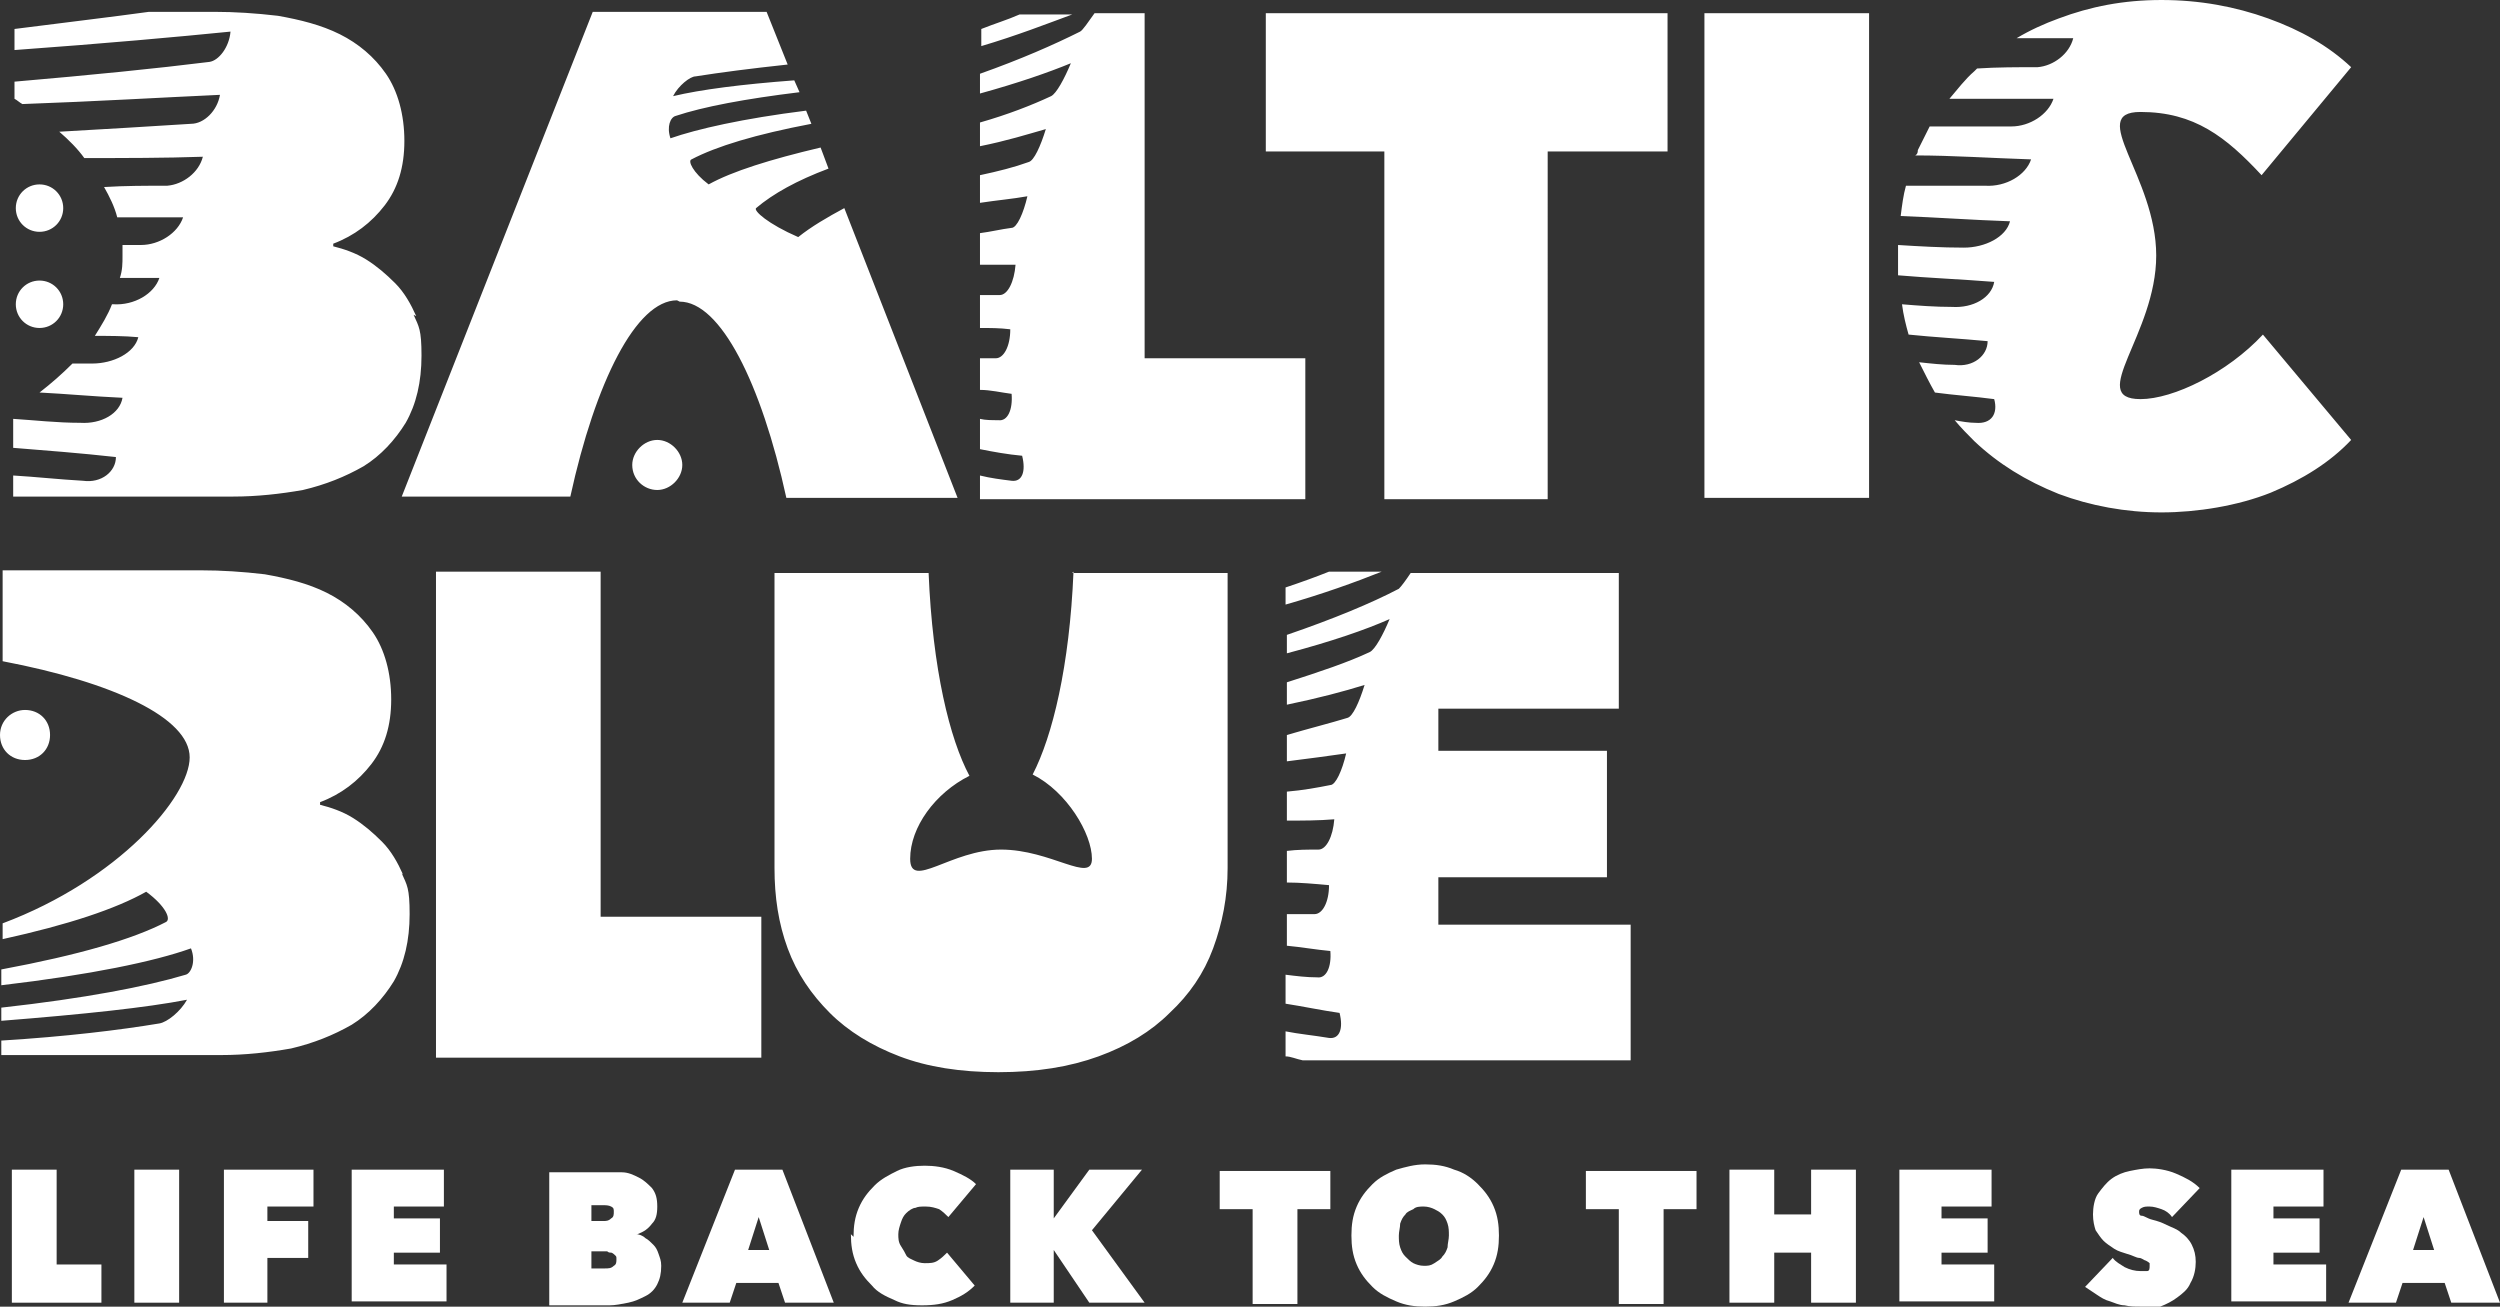 <?xml version="1.0" encoding="UTF-8"?>
<svg xmlns="http://www.w3.org/2000/svg" id="Laag_1" version="1.1" viewBox="0 0 189.8 99.2">
  <rect x="0" y="0" width="189.8" height="99.2" fill="#333333" stroke="none"/>
  <defs>
    <style>
      .st0 {
        fill: #fff;
      }
    </style>
  </defs>
  <path class="st0" d="M129.4,1h12.5v36.8h-12.5V1ZM33.1,80.3h24.7v-10.7h-12.2v-26.2h-12.5v36.8ZM3,14c-1,0-1.8.8-1.8,1.8s.8,1.8,1.8,1.8,1.8-.8,1.8-1.8-.8-1.8-1.8-1.8ZM3,21.3c-1,0-1.8.8-1.8,1.8s.8,1.8,1.8,1.8,1.8-.8,1.8-1.8-.8-1.8-1.8-1.8ZM48,35.3c0,1.1.9,1.9,1.9,1.9s1.9-.9,1.9-1.9-.9-1.9-1.9-1.9-1.9.9-1.9,1.9ZM1.9,53.9c-1,0-1.9.8-1.9,1.9s.8,1.9,1.9,1.9,1.9-.8,1.9-1.9-.8-1.9-1.9-1.9ZM117.6,11.5h9V1h-30.5v10.5h9v26.4h12.4V11.5ZM30.6,66.4c-.4-.9-.9-1.8-1.6-2.5-.7-.7-1.4-1.3-2.2-1.8-.8-.5-1.7-.8-2.5-1v-.2c1.6-.6,2.9-1.6,3.9-2.9,1-1.3,1.5-2.9,1.5-4.9s-.5-3.8-1.4-5.1c-.9-1.3-2.1-2.3-3.5-3-1.4-.7-3-1.1-4.7-1.4-1.7-.2-3.3-.3-4.8-.3H.2v6.9c8.4,1.6,14.2,4.3,14.2,7.3s-5.4,9.3-14.2,12.6v1.2c5-1.1,8.6-2.3,10.9-3.6,1.5,1.1,1.9,2.1,1.5,2.3-2.5,1.3-6.6,2.5-12.5,3.6v1.2c6.8-.8,11.6-1.8,14.4-2.8.4,1,0,1.9-.4,2-3,.9-7.7,1.8-14,2.5v1c6.3-.5,11-1,14.1-1.6-.5.9-1.5,1.7-2.1,1.8-3,.5-7.1,1-12,1.3v1.1h16.7c1.8,0,3.6-.2,5.3-.5,1.7-.4,3.2-1,4.6-1.8,1.3-.8,2.4-2,3.2-3.3.8-1.4,1.2-3.1,1.2-5.1s-.2-2.2-.6-3.1ZM51.6,22.9c3.1,0,6.2,6.2,8.1,14.9h13l-8.6-22c-1.3.7-2.5,1.4-3.5,2.2-2.3-1-3.4-2-3.2-2.2,1.3-1.1,3.1-2.1,5.5-3l-.6-1.6c-3.8.9-6.7,1.8-8.5,2.8-1.2-.9-1.6-1.8-1.3-1.9,1.9-1,4.9-1.9,9.1-2.7l-.4-1c-4.8.6-8.3,1.4-10.3,2.1-.3-.9,0-1.6.4-1.7,2.1-.7,5.3-1.3,9.4-1.8l-.4-.9c-4,.3-7.1.7-9.2,1.2.4-.8,1.3-1.5,1.7-1.5,1.9-.3,4.2-.6,7-.9l-1.6-4h-13.2l-14.5,36.8h12.8c1.9-8.7,5-14.9,8.1-14.9ZM81.5,43.4c-.3,7.2-1.6,12.5-3.1,15.4,2.6,1.3,4.5,4.5,4.5,6.4s-3.1-.7-6.9-.7-6.9,3.1-6.9.7,1.9-5,4.5-6.3c-1.5-2.8-2.8-8.1-3.1-15.4h-11.7v22.4c0,2.2.3,4.2,1,6.1.7,1.9,1.8,3.5,3.2,4.9,1.4,1.4,3.2,2.5,5.3,3.3,2.1.8,4.6,1.2,7.5,1.2s5.4-.4,7.6-1.2c2.2-.8,4-1.9,5.4-3.3,1.5-1.4,2.6-3,3.3-4.9.7-1.9,1.1-3.9,1.1-6.1v-22.4h-11.8ZM31.6,24c-.4-.9-.9-1.8-1.6-2.5-.7-.7-1.4-1.3-2.2-1.8-.8-.5-1.7-.8-2.5-1v-.2c1.6-.6,2.9-1.6,3.9-2.9,1-1.3,1.5-2.9,1.5-4.9s-.5-3.8-1.4-5.1c-.9-1.3-2.1-2.3-3.5-3-1.4-.7-3-1.1-4.7-1.4-1.7-.2-3.3-.3-4.8-.3h-5c-2.9.4-6.3.8-10.2,1.3v1.6c6.9-.5,12.4-1,16.4-1.4-.1,1.2-.9,2.2-1.6,2.3-4,.5-9,1-14.8,1.5v1.3c.2.1.4.3.6.4,5.6-.2,10.6-.5,15-.7-.2,1.2-1.2,2.2-2.2,2.2-3.1.2-6.5.4-10,.6.7.6,1.4,1.3,1.9,2,3.1,0,6.1,0,9-.1-.3,1.2-1.5,2.1-2.7,2.2-1.6,0-3.2,0-4.8.1.4.7.8,1.5,1,2.3,1.6,0,3.3,0,5,0-.4,1.2-1.8,2.1-3.2,2.1-.5,0-.9,0-1.4,0,0,.3,0,.5,0,.8,0,.6,0,1.1-.2,1.7,1,0,2,0,3,0-.4,1.2-1.9,2.1-3.5,2,0,0,0,0-.1,0-.3.8-.8,1.6-1.3,2.4,1.1,0,2.2,0,3.3.1-.3,1.2-1.9,2-3.5,2-.5,0-1,0-1.5,0-.8.8-1.6,1.5-2.5,2.2,2,.1,4.1.3,6.3.4-.2,1.2-1.6,2-3.2,1.9-1.8,0-3.5-.2-5.1-.3v2.2c2.5.2,5.1.4,7.8.7,0,1.1-1.1,2-2.5,1.8-1.8-.1-3.6-.3-5.3-.4v1.6h16.7c1.8,0,3.6-.2,5.3-.5,1.7-.4,3.2-1,4.6-1.8,1.3-.8,2.4-2,3.2-3.3.8-1.4,1.2-3.1,1.2-5.1s-.2-2.2-.6-3.1ZM74.5,3.5c2.7-.8,5-1.7,6.9-2.4h-4c-.9.4-1.9.7-2.9,1.1v1.3ZM86.9,27.2V1h-3.8c-.5.7-.9,1.3-1.1,1.4-2,1-4.5,2.1-7.6,3.2v1.5c2.9-.8,5.2-1.6,6.9-2.3-.5,1.2-1.1,2.3-1.5,2.5-1.5.7-3.3,1.4-5.4,2v1.8c2-.4,3.6-.9,5-1.3-.4,1.3-.9,2.4-1.3,2.5-1.1.4-2.3.7-3.7,1v2.1c1.3-.2,2.5-.3,3.6-.5-.3,1.3-.8,2.4-1.2,2.4-.8.1-1.6.3-2.4.4v2.4c.9,0,1.8,0,2.7,0-.1,1.3-.6,2.3-1.2,2.3-.5,0-1,0-1.5,0v2.5c.8,0,1.5,0,2.3.1,0,1.3-.5,2.2-1.1,2.2-.4,0-.8,0-1.2,0v2.4c.8,0,1.6.2,2.4.3.1,1.2-.3,2.1-1,2-.5,0-1,0-1.4-.1v2.3c1,.2,2.1.4,3.2.5.3,1.2,0,2-.8,1.9-.8-.1-1.6-.2-2.4-.4v1.8h24.7v-10.7h-12.2ZM162.5,30.3c-4.1,0,1.2-4.9,1.2-10.9s-5.3-10.9-1.2-10.9,6.5,1.9,9.2,4.8l6.8-8.2c-1.7-1.6-3.8-2.8-6.3-3.7-2.5-.9-5.2-1.4-8.1-1.4s-5.4.5-7.8,1.4c-1.1.4-2.2.9-3.2,1.5,1.5,0,2.9,0,4.3,0-.3,1.2-1.5,2.1-2.7,2.2-1.5,0-3.1,0-4.6.1,0,0-.1.1-.2.2-.7.6-1.3,1.4-1.9,2.1,2.6,0,5.2,0,7.9,0-.4,1.2-1.8,2.1-3.2,2.1-2.1,0-4.2,0-6.2,0-.3.6-.6,1.2-.9,1.8,0,.1,0,.3-.2.4,2.8,0,5.7.2,8.8.3-.4,1.2-1.9,2.1-3.5,2-2.1,0-4.1,0-6,0-.2.7-.3,1.5-.4,2.3,2.7.1,5.4.3,8.3.4-.3,1.2-1.9,2-3.5,2-1.7,0-3.4-.1-5-.2,0,.3,0,.6,0,.9,0,.5,0,.9,0,1.4,2.3.2,4.8.3,7.3.5-.2,1.2-1.6,2-3.2,1.9-1.3,0-2.6-.1-3.8-.2.1.8.3,1.6.5,2.3,1.9.2,3.9.3,6,.5,0,1.1-1.1,2-2.5,1.8-.9,0-1.8-.1-2.7-.2.4.8.8,1.6,1.2,2.3,1.5.2,3,.3,4.5.5.3,1.1-.2,1.9-1.4,1.8-.5,0-1.1-.1-1.6-.2.5.6,1,1.1,1.5,1.6,1.8,1.7,3.9,3,6.4,4,2.4.9,5.1,1.4,7.8,1.4s5.8-.5,8.3-1.5c2.4-1,4.5-2.3,6.1-4l-6.7-8c-2.7,2.9-6.8,4.9-9.3,4.9ZM109.2,70v-3.4h12.8v-9.6h-12.8v-3.2h13.7v-10.3h-15.8c-.4.6-.7,1-.9,1.2-2.1,1.1-5,2.3-8.5,3.5v1.4c3.4-.9,6-1.8,7.8-2.6-.5,1.2-1.1,2.3-1.5,2.5-1.7.8-3.8,1.5-6.3,2.3v1.7c2.4-.5,4.3-1,5.9-1.5-.4,1.3-.9,2.4-1.3,2.5-1.3.4-2.9.8-4.6,1.3v2c1.6-.2,3.1-.4,4.5-.6-.3,1.3-.8,2.4-1.2,2.4-1,.2-2.1.4-3.3.5v2.2c1.2,0,2.4,0,3.6-.1-.1,1.3-.6,2.3-1.2,2.3-.8,0-1.6,0-2.4.1v2.4c1,0,2.1.1,3.2.2,0,1.3-.5,2.2-1.1,2.2-.7,0-1.4,0-2.1,0v2.4c1.1.1,2.2.3,3.3.4.1,1.2-.3,2.1-1,2-.8,0-1.6-.1-2.4-.2v2.2c1.3.2,2.7.5,4.1.7.3,1.2,0,2-.8,1.9-1.2-.2-2.3-.3-3.3-.5v1.9c.4,0,.8.2,1.3.3h24.9v-10.3h-14.6ZM97.6,45.9c2.8-.8,5.3-1.7,7.3-2.5h-4c-1,.4-2.1.8-3.3,1.2v1.3Z"></path>
  <g>
    <path class="st0" d="M.9,88.8h3.4v7.2h3.4v2.9H.9v-10.1Z"></path>
    <path class="st0" d="M10.2,88.8h3.4v10.1h-3.4v-10.1Z"></path>
    <path class="st0" d="M20.3,92.7h3.1v2.8h-3.1v3.4h-3.3v-10.1h6.8v2.8h-3.5v1.1Z"></path>
    <path class="st0" d="M26.7,88.8h7v2.8h-3.8v.9h3.5v2.6h-3.5v.9h4v2.8h-7.2v-10.1Z"></path>
    <path class="st0" d="M48.3,93.7c.2,0,.5.1.7.3.2.1.4.3.6.5s.3.4.4.7c.1.3.2.5.2.9,0,.6-.1,1-.3,1.4s-.5.7-.9.9c-.4.2-.8.4-1.3.5-.5.1-1,.2-1.4.2h-4.6v-10.1h4.2c.4,0,.8,0,1.3,0,.5,0,.9.2,1.3.4.4.2.7.5,1,.8.3.4.4.8.4,1.4s-.1,1-.4,1.3c-.3.4-.6.6-1.1.8h0ZM44.9,91.5v1.2h.9c.2,0,.4,0,.6-.2.2-.1.2-.3.2-.5s0-.3-.2-.4-.4-.1-.6-.1h-.8ZM44.9,94.9v1.4h1c.3,0,.5,0,.7-.2.2-.1.2-.3.2-.5s0-.2-.1-.3c0,0-.2-.2-.3-.2-.1,0-.2,0-.3-.1-.1,0-.2,0-.3,0h-.9Z"></path>
    <path class="st0" d="M55.8,88.8h3.6l3.9,10.1h-3.7l-.5-1.5h-3.2l-.5,1.5h-3.6l4-10.1ZM57.6,92.4l-.8,2.5h1.6l-.8-2.5Z"></path>
    <path class="st0" d="M64.8,93.9c0-.8.1-1.5.4-2.2.3-.7.7-1.2,1.2-1.7.5-.5,1.1-.8,1.7-1.1s1.4-.4,2.1-.4,1.5.1,2.2.4c.7.3,1.3.6,1.7,1l-2.1,2.5c-.2-.2-.4-.4-.7-.6-.3-.1-.6-.2-1-.2s-.6,0-.8.1c-.2,0-.5.2-.7.4s-.3.4-.4.7c-.1.3-.2.6-.2.9s0,.6.2.9.3.5.4.7.4.3.6.4c.2.1.5.2.8.2.4,0,.7,0,1-.2.3-.2.5-.4.7-.6l2.1,2.5c-.5.5-1,.8-1.7,1.1-.7.3-1.4.4-2.3.4s-1.5-.1-2.1-.4c-.7-.3-1.3-.6-1.7-1.1-.5-.5-.9-1-1.2-1.7-.3-.7-.4-1.4-.4-2.2Z"></path>
    <path class="st0" d="M80,94.9h0v4h-3.3v-10.1h3.3v3.7h0l2.7-3.7h4l-3.8,4.6,4,5.5h-4.2l-2.7-4Z"></path>
    <path class="st0" d="M98.5,99h-3.4v-7.2h-2.5v-2.9h8.4v2.9h-2.5v7.2Z"></path>
    <path class="st0" d="M102.6,93.8c0-.8.1-1.5.4-2.2.3-.7.7-1.2,1.2-1.7.5-.5,1.1-.8,1.8-1.1.7-.2,1.4-.4,2.2-.4s1.5.1,2.2.4c.7.2,1.3.6,1.8,1.1.5.5.9,1,1.2,1.7.3.7.4,1.4.4,2.2s-.1,1.5-.4,2.2c-.3.7-.7,1.2-1.2,1.7-.5.5-1.1.8-1.8,1.1-.7.3-1.4.4-2.2.4s-1.5-.1-2.2-.4c-.7-.3-1.3-.6-1.8-1.1-.5-.5-.9-1-1.2-1.7-.3-.7-.4-1.4-.4-2.2ZM106.2,93.8c0,.3,0,.6.1.9.1.3.2.5.4.7.2.2.4.4.6.5.2.1.5.2.8.2s.5,0,.8-.2.5-.3.6-.5c.2-.2.3-.4.4-.7,0-.3.1-.6.1-.9s0-.6-.1-.9c-.1-.3-.2-.5-.4-.7-.2-.2-.4-.3-.6-.4-.2-.1-.5-.2-.8-.2s-.6,0-.8.2c-.2.1-.5.2-.6.4-.2.2-.3.4-.4.7,0,.3-.1.6-.1.9Z"></path>
    <path class="st0" d="M126.3,99h-3.4v-7.2h-2.5v-2.9h8.4v2.9h-2.5v7.2Z"></path>
    <path class="st0" d="M137.5,95.1h-2.8v3.8h-3.4v-10.1h3.4v3.4h2.8v-3.4h3.4v10.1h-3.4v-3.8Z"></path>
    <path class="st0" d="M144.2,88.8h7v2.8h-3.8v.9h3.5v2.6h-3.5v.9h4v2.8h-7.2v-10.1Z"></path>
    <path class="st0" d="M162.5,99.2c-.4,0-.8,0-1.2-.1-.4,0-.8-.2-1.1-.3-.4-.1-.7-.3-1-.5-.3-.2-.6-.4-.9-.6l2.1-2.2c.2.3.6.5.9.7.4.2.8.3,1.2.3s.4,0,.5,0c.2,0,.2-.2.2-.4s0-.2,0-.2c0,0-.1-.1-.3-.2-.1,0-.3-.2-.5-.2-.2,0-.5-.2-.9-.3-.3-.1-.7-.2-1-.4-.3-.2-.6-.4-.8-.6-.2-.2-.4-.5-.6-.8-.1-.3-.2-.7-.2-1.2s.1-1.2.4-1.6c.3-.4.6-.8,1-1.1.4-.3.9-.5,1.4-.6.5-.1,1-.2,1.5-.2s1.3.1,2,.4c.7.3,1.3.6,1.8,1.1l-2.1,2.2c-.2-.3-.5-.5-.8-.6s-.6-.2-.9-.2-.4,0-.6.1-.2.2-.2.3,0,.3.2.3c.2,0,.4.2.8.3.4.1.7.2,1.1.4s.8.3,1.1.6c.3.2.6.5.8.9.2.4.3.8.3,1.3s-.1,1.1-.4,1.6c-.2.5-.6.8-1,1.1-.4.3-.8.5-1.3.7s-1,.2-1.5.2Z"></path>
    <path class="st0" d="M169.4,88.8h7v2.8h-3.8v.9h3.5v2.6h-3.5v.9h4v2.8h-7.2v-10.1Z"></path>
    <path class="st0" d="M182.3,88.8h3.6l3.9,10.1h-3.7l-.5-1.5h-3.2l-.5,1.5h-3.6l4-10.1ZM184,92.4l-.8,2.5h1.6l-.8-2.5Z"></path>
  </g>
</svg>

